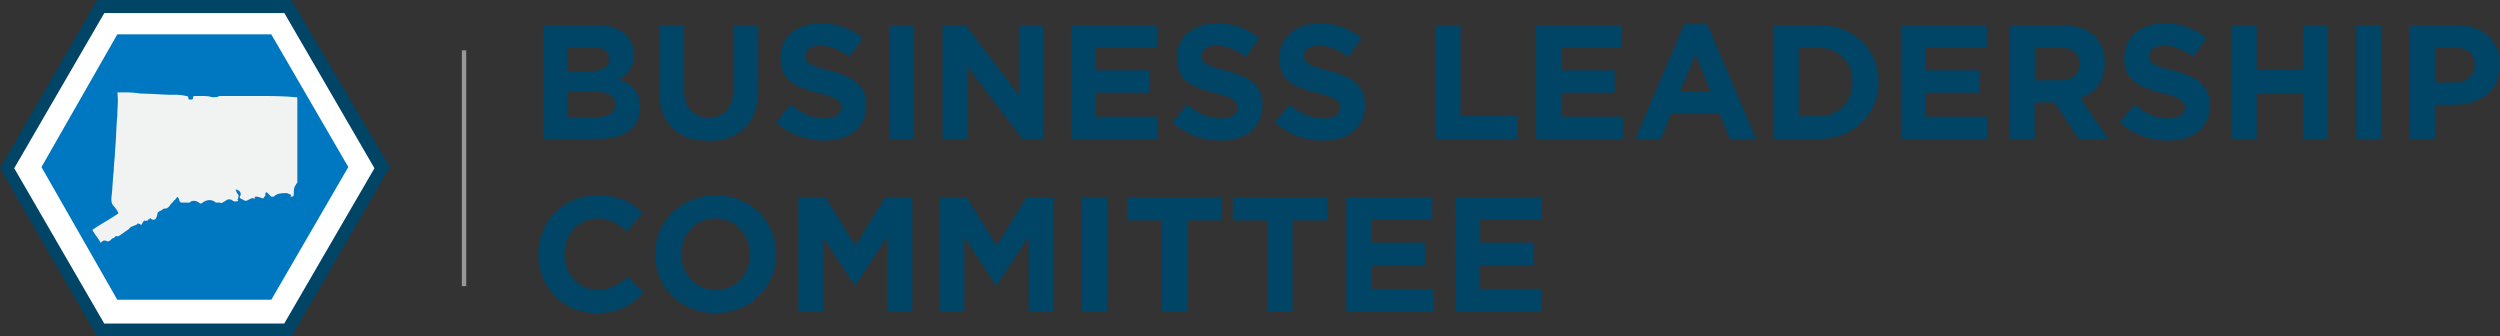 <svg xmlns="http://www.w3.org/2000/svg" viewBox="0 0 1735.89 233.63"><rect x="0" y="0" width="1735.89" height="233.63" fill="#333333" stroke="none"/><defs><style>.cls-1{fill:#979797;}.cls-2{fill:#fff;}.cls-3{fill:#046;}.cls-4{fill:#0077c1;}.cls-5{fill:#f1f2f2;}</style></defs><g id="Layer_2" data-name="Layer 2"><g id="Layer_1-2" data-name="Layer 1"><rect class="cls-1" x="320.68" y="34.95" width="3.04" height="163.73"/><polygon class="cls-2" points="199.9 3.29 69.92 3.29 4.94 115.99 69.92 228.69 199.9 228.69 264.89 115.99 199.9 3.29"/><path class="cls-3" d="M202.37,233.63H67.46L0,116.81,67.46,0H202.37l68.27,116Zm-130-9h125L260,116.81,197.43,9.05h-125L9.87,116.81Z"/><polygon class="cls-4" points="188.38 23.86 81.44 23.86 28.79 115.99 81.44 208.13 188.38 208.13 241.85 115.99 188.38 23.86"/><path class="cls-5" d="M81.44,64.17h3.29A71,71,0,0,1,97.89,65c7.41,0,14.81.82,22.21.82a33.86,33.86,0,0,1,9.05.82c.83,0,.83,0,1.65.83,0,1.64,0,1.64,1.64,1.64h0c.83,0,1.65,0,1.65-1.64,0-.83.82-.83,1.64-.83H139c2.47,0,5.76,0,8.23.83h1.65c.82,0,2.46,0,3.29-.83h25.5c9.05,0,18.1,0,27.14.83,1.65,0,1.65,0,1.65,1.64v57.58a.81.81,0,0,1-.82.83,2.85,2.85,0,0,1-.83,1.64c-.82,1.65-.82,4.12-.82,5.76s-.82,1.65-2.47,1.65c.83-.83.83-.83,0-1.65-.82,0-1.64-.82-2.46-.82-3.29,0-6.58,0-9.05,2.47h-1.65c-.82-.83-1.64-1.65-2.47-2.47s-1.64-.82-1.64.82c0,.82,0,1.65-.82,1.65,0,.82-.83,1.64-1.65.82-.82,0-2.47-.82-3.29-.82-1.64,0-1.64,0-1.64.82v.82h0c-.83-.82-1.65-.82-3.3,0h0c-3.29,1.65-2.46,1.65-5.75,0-1.65-.82-1.65-.82-.83-2.47.83-2.46-1.64-4.11-3.29-4.11,0,.82.83,1.65.83,2.47.82.82,1.64,1.64.82,3.29,0,.82-.82,1.64,0,1.64,0,.83-.82.83-1.65.83a3,3,0,0,1-2.46-.83,3.76,3.76,0,0,0-4.12,0c-.82.83-1.64.83-2.47,1.65-.82,0-.82.82-1.64,0h-2.47c-.82,0-.82,0-1.64-.82-3.29-1.65-5.76-.83-8.23.82a1.55,1.55,0,0,1-2.47,0c-2.47-1.65-4.93-1.65-6.58,0h-4.11c-2.47,0-2.47,0-3.29-2.47,0-.82-.83-.82-.83-1.64l-.82.82c-.82.82-.82,1.64-1.64,1.64-.83,1.65-2.47,2.47-3.29,4.12-.83.82-1.65,1.64-2.47,1.64a3,3,0,0,0-2.47.83,2.87,2.87,0,0,1-1.65.82c-.82.82-1.64.82-1.64,1.64-.82,4.94-2.47,4.94-4.11,4.12-.83-.83-.83-.83-1.65,0a.8.8,0,0,0-.82.82c-.82,0-1.65.82-2.47,0-.82.82-1.64,1.64-1.64,2.47-.83.82-.83.82-1.65,0-.82,0-1.65-.83-1.65,0-.82.82-1.64.82-3.29,1.64-.82,0-1.64.82-2.46,1.65l-.83.82c-1.64.82-3.29,2.47-4.93,3.29-.82.82-2.47,1.65-3.29.82l-.83.83-.82.82h0c-.82,0-.82,0-1.64.82l-.83.82c-1.64.83-1.64.83-3.29,0h-.82c-.82,0-1.64.83-2.47,1.65-1.64-3.29-4.11-5.76-5.75-9,5.75-4.11,12.33-7.4,18.09-11.52A17,17,0,0,0,79,143.14c-1.64-1.65-1.64-3.29-1.64-5.76.82-6.58.82-12.34,1.64-18.92,0-4.11.82-9,.82-13.16.83-8.23.83-16.46,1.65-25.51,0-4.93.82-9.87,0-15.62Z"/><path class="cls-3" d="M377.25,17.36H414c9,0,16.15,2.49,20.67,7a18.14,18.14,0,0,1,5.42,13.44V38c0,8.93-4.75,13.9-10.39,17.06,9.15,3.5,14.79,8.81,14.79,19.43v.23c0,14.46-11.74,21.68-29.59,21.68H377.25Zm33,32c7.68,0,12.54-2.48,12.54-8.36v-.22c0-5.2-4.07-8.14-11.41-8.14H394.2V49.33Zm4.63,31.86c7.68,0,12.31-2.72,12.31-8.59v-.23c0-5.3-3.95-8.58-12.88-8.58H394.2v17.4Z"/><path class="cls-3" d="M457.56,62.55V17.36H475V62.09C475,75,481.4,81.64,492,81.64s17.05-6.44,17.05-19V17.36h17.4V62c0,24-13.44,35.7-34.68,35.7S457.56,85.82,457.56,62.55Z"/><path class="cls-3" d="M538.78,84.91,549.06,72.6c7.11,5.87,14.57,9.6,23.61,9.6,7.11,0,11.41-2.82,11.41-7.45v-.23c0-4.4-2.72-6.66-15.93-10C552.22,60.4,541.94,56,541.94,40.29v-.22c0-14.35,11.52-23.84,27.68-23.84A45.77,45.77,0,0,1,599,26.29l-9,13.1c-7-4.86-13.89-7.79-20.56-7.79s-10.17,3-10.17,6.89v.22c0,5.2,3.39,6.89,17.06,10.39,16,4.18,25.08,9.94,25.08,23.73v.22c0,15.7-12,24.51-29,24.51A50.27,50.27,0,0,1,538.78,84.91Z"/><path class="cls-3" d="M617.28,17.36h17.4V96.43h-17.4Z"/><path class="cls-3" d="M654.45,17.36h16l37,48.69V17.36h17.17V96.43h-14.8L671.62,46.17V96.43H654.45Z"/><path class="cls-3" d="M743.68,17.36h59.64V32.84H761v16h37.28V64.35H761V81h42.93V96.43H743.68Z"/><path class="cls-3" d="M813.94,84.91,824.22,72.6c7.12,5.87,14.57,9.6,23.61,9.6,7.11,0,11.41-2.82,11.41-7.45v-.23c0-4.4-2.72-6.66-15.93-10C827.38,60.4,817.1,56,817.1,40.29v-.22c0-14.35,11.52-23.84,27.68-23.84a45.77,45.77,0,0,1,29.37,10.06l-9,13.1c-7-4.86-13.89-7.79-20.56-7.79s-10.16,3-10.16,6.89v.22c0,5.2,3.38,6.89,17.05,10.39,16,4.18,25.08,9.94,25.08,23.73v.22c0,15.7-12,24.51-29,24.51A50.29,50.29,0,0,1,813.94,84.91Z"/><path class="cls-3" d="M885.1,84.91,895.38,72.6C902.5,78.47,910,82.2,919,82.2c7.12,0,11.41-2.82,11.41-7.45v-.23c0-4.4-2.71-6.66-15.93-10-15.93-4.07-26.2-8.48-26.2-24.18v-.22c0-14.35,11.52-23.84,27.67-23.84a45.77,45.77,0,0,1,29.37,10.06l-9,13.1c-7-4.86-13.89-7.79-20.56-7.79s-10.16,3-10.16,6.89v.22c0,5.2,3.39,6.89,17.05,10.39,16,4.18,25.08,9.94,25.08,23.73v.22c0,15.7-12,24.51-29,24.51A50.29,50.29,0,0,1,885.1,84.91Z"/><path class="cls-3" d="M996.7,17.36h17.4V80.62h39.42V96.43H996.7Z"/><path class="cls-3" d="M1066.62,17.36h59.64V32.84H1083.9v16h37.28V64.35H1083.9V81h42.93V96.43h-60.21Z"/><path class="cls-3" d="M1169.41,16.8h16l33.89,79.63h-18.19l-7.23-17.73h-33.43l-7.23,17.73h-17.74Zm18.3,46.54-10.5-25.64L1166.7,63.34Z"/><path class="cls-3" d="M1231.54,17.36h30.83c24.86,0,42,17.06,42,39.31v.23c0,22.25-17.17,39.53-42,39.53h-30.83Zm30.83,63.37c14.24,0,23.84-9.6,23.84-23.61V56.9c0-14-9.6-23.84-23.84-23.84h-13.44V80.73Z"/><path class="cls-3" d="M1319.87,17.36h59.64V32.84h-42.36v16h37.28V64.35h-37.28V81h42.93V96.43h-60.21Z"/><path class="cls-3" d="M1395.55,17.36h36.15c10,0,17.84,2.83,23,8,4.41,4.41,6.78,10.62,6.78,18.08v.22c0,12.77-6.89,20.79-17,24.51l19.32,28.24h-20.33l-17-25.3h-13.67v25.3h-17.39Zm35,38.41c8.47,0,13.33-4.52,13.33-11.18v-.23c0-7.46-5.2-11.3-13.67-11.3h-17.29V55.77Z"/><path class="cls-3" d="M1471.79,84.91l10.28-12.31c7.12,5.87,14.57,9.6,23.61,9.6,7.12,0,11.41-2.82,11.41-7.45v-.23c0-4.4-2.71-6.66-15.93-10C1485.24,60.4,1475,56,1475,40.29v-.22c0-14.35,11.52-23.84,27.67-23.84A45.77,45.77,0,0,1,1532,26.29l-9,13.1c-7-4.86-13.9-7.79-20.56-7.79s-10.17,3-10.17,6.89v.22c0,5.2,3.39,6.89,17.06,10.39,16,4.18,25.07,9.94,25.07,23.73v.22c0,15.7-12,24.51-29,24.51A50.29,50.29,0,0,1,1471.79,84.91Z"/><path class="cls-3" d="M1549.51,17.36h17.39V48.65H1599V17.36h17.4V96.43H1599V64.69H1566.9V96.43h-17.39Z"/><path class="cls-3" d="M1636.14,17.36h17.4V96.43h-17.4Z"/><path class="cls-3" d="M1673.31,17.36h32.3c18.87,0,30.28,11.19,30.28,27.34v.22c0,18.3-14.24,27.79-32,27.79H1690.7V96.43h-17.39Zm31.17,39.88c8.7,0,13.79-5.2,13.79-12V45c0-7.8-5.43-12-14.12-12H1690.7V57.24Z"/><path class="cls-3" d="M373.75,176.73v-.23c0-22.48,16.94-40.89,41.23-40.89,14.91,0,23.84,5,31.18,12.2l-11.07,12.76c-6.1-5.53-12.31-8.92-20.22-8.92-13.33,0-22.93,11.07-22.93,24.63v.22c0,13.56,9.37,24.85,22.93,24.85,9,0,14.57-3.61,20.78-9.26l11.07,11.18c-8.13,8.7-17.17,14.12-32.42,14.12C391,217.39,373.75,199.43,373.75,176.73Z"/><path class="cls-3" d="M454.85,176.73v-.23c0-22.48,17.74-40.89,42.14-40.89s41.91,18.19,41.91,40.67v.22c0,22.48-17.74,40.89-42.14,40.89S454.85,199.21,454.85,176.73Zm65.86,0v-.23c0-13.55-9.94-24.85-24-24.85S473,162.72,473,176.28v.22c0,13.56,9.94,24.85,23.95,24.85S520.71,190.28,520.71,176.73Z"/><path class="cls-3" d="M554.37,137h18.75L593.9,170.4,614.69,137h18.75V216H616.16V164.42L593.9,198.19h-.45l-22-33.44V216H554.37Z"/><path class="cls-3" d="M652.41,137h18.76L692,170.4,712.73,137h18.76V216H714.2V164.42L692,198.19h-.45l-22-33.44V216H652.41Z"/><path class="cls-3" d="M751.25,137h17.4V216h-17.4Z"/><path class="cls-3" d="M806.83,153H782.77V137h65.51v16H824.22v63H806.83Z"/><path class="cls-3" d="M880,153H856V137h65.52v16H897.42v63H880Z"/><path class="cls-3" d="M934.8,137h59.65v15.47H952.09v16h37.27V184H952.09v16.6H995V216H934.8Z"/><path class="cls-3" d="M1010.48,137h59.65v15.47h-42.36v16H1065V184h-37.27v16.6h42.92V216h-60.21Z"/></g></g></svg>